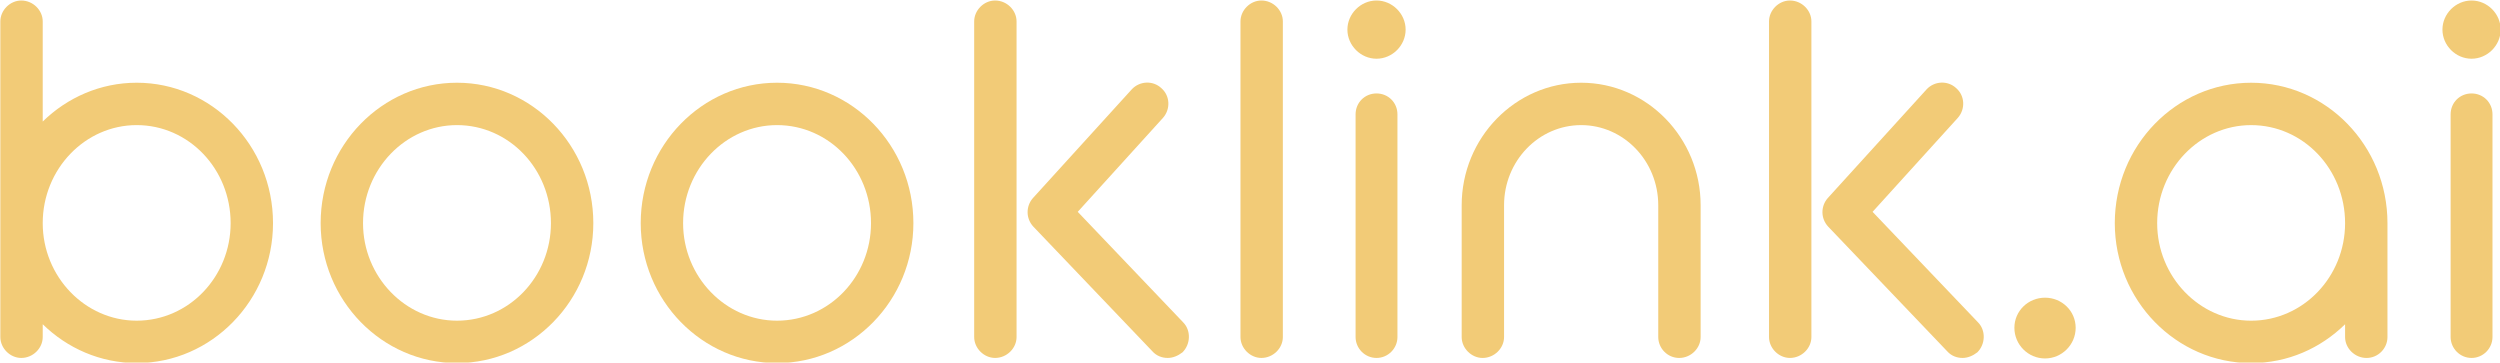 <?xml version="1.0" encoding="UTF-8" standalone="no"?>
<svg
   id="svg22"
   xml:space="preserve"
   viewBox="0 0 511.978 74.238"
   y="0px"
   x="0px"
   version="1.1"
   sodipodi:docname="wordmark.svg"
   width="511.978"
   height="74.238"
   inkscape:version="1.4.2 (f4327f4, 2025-05-13)"
   xmlns:inkscape="http://www.inkscape.org/namespaces/inkscape"
   xmlns:sodipodi="http://sodipodi.sourceforge.net/DTD/sodipodi-0.dtd"
   xmlns="http://www.w3.org/2000/svg"
   xmlns:svg="http://www.w3.org/2000/svg"
   xmlns:rdf="http://www.w3.org/1999/02/22-rdf-syntax-ns#"
   xmlns:cc="http://creativecommons.org/ns#"
   xmlns:dc="http://purl.org/dc/elements/1.1/"><sodipodi:namedview
   id="namedview1"
   pagecolor="#ffffff"
   bordercolor="#000000"
   borderopacity="0.25"
   inkscape:showpageshadow="2"
   inkscape:pageopacity="0.0"
   inkscape:pagecheckerboard="0"
   inkscape:deskcolor="#d1d1d1"
   inkscape:zoom="1.5794271"
   inkscape:cx="256.42209"
   inkscape:cy="-201.02226"
   inkscape:window-width="2880"
   inkscape:window-height="1514"
   inkscape:window-x="241"
   inkscape:window-y="-11"
   inkscape:window-maximized="1"
   inkscape:current-layer="svg22" />
  <defs
   id="defs26" />
  <g
   style="opacity:1"
   id="logo-fade"
   transform="translate(-256.001,-584.871)">
    <g
   transform="matrix(1.596,0,0,1.596,-305.06,-244.53)"
   id="logo-group">
      <path
   stroke-miterlimit="2"
   d="m 369.08,530.29 c -4.652,0 -8.911,1.9 -12.056,4.979 v -12.842 c 0,-1.441 -1.245,-2.686 -2.752,-2.686 -1.441,0 -2.686,1.245 -2.686,2.686 v 40.491 c 0,1.441 1.245,2.686 2.686,2.686 1.507,0 2.752,-1.245 2.752,-2.686 v -1.638 c 3.145,3.079 7.404,4.979 12.056,4.979 9.631,0 17.494,-8.059 17.494,-17.952 0,-9.959 -7.862,-18.018 -17.494,-18.018 z m -12.056,18.018 c 0,-6.945 5.438,-12.58 12.056,-12.58 6.683,0 12.056,5.635 12.056,12.58 0,6.88 -5.373,12.514 -12.056,12.514 -6.617,0 -12.056,-5.635 -12.056,-12.514 z"
   style="font-variant-ligatures:normal;fill:#f2cb77;stroke-width:0;stroke-miterlimit:2"
   id="path359838" />
      <path
   stroke-miterlimit="2"
   d="m 410.18,530.29 c -9.631,0 -17.494,8.059 -17.494,18.018 0,9.893 7.862,17.952 17.494,17.952 9.631,0 17.494,-8.059 17.494,-17.952 0,-9.959 -7.862,-18.018 -17.494,-18.018 z m -12.056,18.018 c 0,-6.945 5.438,-12.58 12.056,-12.58 6.683,0 12.056,5.635 12.056,12.58 0,6.88 -5.373,12.514 -12.056,12.514 -6.617,0 -12.056,-5.635 -12.056,-12.514 z"
   style="font-variant-ligatures:normal;fill:#f2cb77;stroke-width:0;stroke-miterlimit:2"
   id="path359840" />
      <path
   stroke-miterlimit="2"
   d="m 451.25,530.29 c -9.631,0 -17.494,8.059 -17.494,18.018 0,9.893 7.862,17.952 17.494,17.952 9.631,0 17.494,-8.059 17.494,-17.952 0,-9.959 -7.862,-18.018 -17.494,-18.018 z m -12.056,18.018 c 0,-6.945 5.438,-12.58 12.056,-12.58 6.683,0 12.056,5.635 12.056,12.58 0,6.88 -5.373,12.514 -12.056,12.514 -6.617,0 -12.056,-5.635 -12.056,-12.514 z"
   style="font-variant-ligatures:normal;fill:#f2cb77;stroke-width:0;stroke-miterlimit:2"
   id="path359842" />
      <path
   stroke-miterlimit="2"
   d="m 479.23,519.74 c -1.441,0 -2.686,1.245 -2.686,2.686 v 40.491 c 0,1.441 1.245,2.686 2.686,2.686 1.507,0 2.752,-1.245 2.752,-2.686 v -40.491 c 0,-1.441 -1.245,-2.686 -2.752,-2.686 z m 4.848,25.356 c -0.917,1.048 -0.917,2.621 0.066,3.669 l 15.266,15.987 c 0.524,0.59 1.245,0.852 1.966,0.852 0.655,0 1.31,-0.262 1.9,-0.721 1.048,-1.048 1.114,-2.817 0.066,-3.866 l -13.51,-14.16 10.94,-12.06 c 0.983,-1.114 0.917,-2.817 -0.197,-3.8 -1.114,-1.048 -2.817,-0.917 -3.8,0.131 z"
   style="font-variant-ligatures:normal;fill:#f2cb77;stroke-width:0;stroke-miterlimit:2"
   id="path359844" />
      <path
   stroke-miterlimit="2"
   d="m 513.4,519.74 c -1.441,0 -2.686,1.245 -2.686,2.686 v 40.491 c 0,1.441 1.245,2.686 2.686,2.686 1.507,0 2.752,-1.245 2.752,-2.686 v -40.491 c 0,-1.441 -1.245,-2.686 -2.752,-2.686 z"
   style="font-variant-ligatures:normal;fill:#f2cb77;stroke-width:0;stroke-miterlimit:2"
   id="path359846" />
      <path
   stroke-miterlimit="2"
   d="m 528.17,527.21 c 2.031,0 3.735,-1.704 3.735,-3.735 0,-2.031 -1.704,-3.735 -3.735,-3.735 -2.031,0 -3.735,1.704 -3.735,3.735 0,2.031 1.704,3.735 3.735,3.735 z m -2.686,35.708 c 0,1.441 1.179,2.686 2.686,2.686 1.507,0 2.686,-1.245 2.686,-2.686 v -28.567 c 0,-1.507 -1.179,-2.686 -2.686,-2.686 -1.507,0 -2.686,1.179 -2.686,2.686 z"
   style="font-variant-ligatures:normal;fill:#f2cb77;stroke-width:0;stroke-miterlimit:2"
   id="path359848" />
      <path
   stroke-miterlimit="2"
   d="m 554.43,530.29 c -8.452,0 -15.332,7.076 -15.332,15.725 v 16.904 c 0,1.441 1.245,2.686 2.686,2.686 1.507,0 2.752,-1.245 2.752,-2.686 v -16.904 c 0,-5.7 4.455,-10.287 9.893,-10.287 5.438,0 9.893,4.586 9.893,10.287 v 16.904 c 0,1.441 1.179,2.686 2.686,2.686 1.507,0 2.752,-1.245 2.752,-2.686 v -16.904 c 0,-8.649 -6.88,-15.725 -15.332,-15.725 z"
   style="font-variant-ligatures:normal;fill:#f2cb77;stroke-width:0;stroke-miterlimit:2"
   id="path359850" />
      <path
   stroke-miterlimit="2"
   d="m 581.22,519.74 c -1.441,0 -2.686,1.245 -2.686,2.686 v 40.491 c 0,1.441 1.245,2.686 2.686,2.686 1.507,0 2.752,-1.245 2.752,-2.686 v -40.491 c 0,-1.441 -1.245,-2.686 -2.752,-2.686 z m 4.848,25.356 c -0.917,1.048 -0.917,2.621 0.066,3.669 l 15.266,15.987 c 0.524,0.59 1.245,0.852 1.966,0.852 0.655,0 1.31,-0.262 1.9,-0.721 1.048,-1.048 1.114,-2.817 0.066,-3.866 l -13.51,-14.16 10.94,-12.06 c 0.983,-1.114 0.917,-2.817 -0.197,-3.8 -1.114,-1.048 -2.817,-0.917 -3.8,0.131 z"
   style="font-variant-ligatures:normal;fill:#f2cb77;stroke-width:0;stroke-miterlimit:2"
   id="path359852" />
      <path
   stroke-miterlimit="2"
   d="m 613.95,565.67 c 2.162,0 3.931,-1.769 3.931,-3.931 0,-2.162 -1.769,-3.866 -3.931,-3.866 -2.162,0 -3.931,1.704 -3.931,3.866 0,2.162 1.769,3.931 3.931,3.931 z"
   style="font-variant-ligatures:normal;fill:#f2cb77;stroke-width:0;stroke-miterlimit:2"
   id="path359854" />
      <path
   stroke-miterlimit="2"
   d="m 657.89,562.92 v -14.611 c 0,-9.959 -7.862,-18.018 -17.494,-18.018 -9.631,0 -17.494,8.059 -17.494,18.018 0,9.893 7.862,17.952 17.494,17.952 4.717,0 8.911,-1.9 12.056,-4.979 v 1.638 c 0,1.441 1.245,2.686 2.752,2.686 1.507,0 2.686,-1.245 2.686,-2.686 z m -29.55,-14.611 c 0,-6.945 5.438,-12.58 12.056,-12.58 6.683,0 12.056,5.635 12.056,12.58 0,6.88 -5.373,12.514 -12.056,12.514 -6.617,0 -12.056,-5.635 -12.056,-12.514 z"
   style="font-variant-ligatures:normal;fill:#f2cb77;stroke-width:0;stroke-miterlimit:2"
   id="path359856" />
      <path
   stroke-miterlimit="2"
   d="m 668.68,527.21 c 2.031,0 3.735,-1.704 3.735,-3.735 0,-2.031 -1.704,-3.735 -3.735,-3.735 -2.031,0 -3.735,1.704 -3.735,3.735 0,2.031 1.704,3.735 3.735,3.735 z m -2.686,35.708 c 0,1.441 1.179,2.686 2.686,2.686 1.507,0 2.686,-1.245 2.686,-2.686 v -28.567 c 0,-1.507 -1.179,-2.686 -2.686,-2.686 -1.507,0 -2.686,1.179 -2.686,2.686 z"
   style="font-variant-ligatures:normal;fill:#f2cb77;stroke-width:0;stroke-miterlimit:2"
   id="path359858" />
    </g>
  </g>
</svg>
